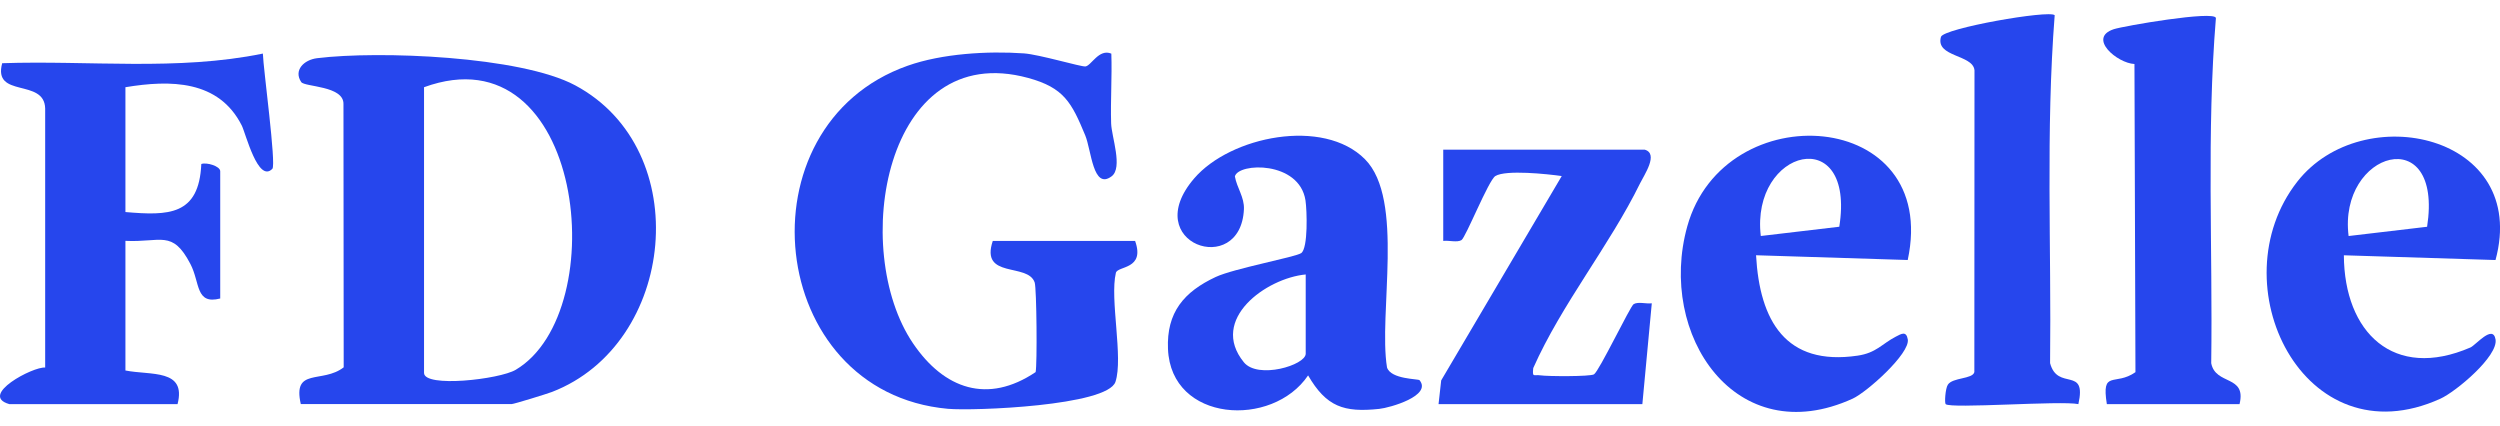 <svg width="88" height="15" viewBox="0 0 88 15" fill="none" xmlns="http://www.w3.org/2000/svg">
<g clip-path="url(#clip0_2047_1373)">
<path d="M10.588 14.224C10.291 12.92 11.345 13.513 12.098 12.93L12.09 3.662C12.105 3.015 10.721 3.064 10.603 2.888C10.326 2.475 10.696 2.105 11.164 2.048C13.338 1.781 18.32 1.974 20.247 3.004C24.488 5.274 23.794 12.114 19.428 13.797C19.249 13.866 18.088 14.223 18.013 14.223H10.588V14.224ZM14.926 3.07V13.126C14.926 13.655 17.582 13.356 18.155 13.016C21.61 10.964 20.564 1.014 14.926 3.07Z" fill="#2646ED"/>
<path d="M39.955 8.479C40.318 9.494 39.339 9.354 39.279 9.604C39.059 10.524 39.546 12.595 39.264 13.441C38.982 14.286 34.268 14.471 33.365 14.39C26.947 13.809 25.989 4.419 31.949 2.314C33.157 1.886 34.765 1.79 36.04 1.879C36.576 1.916 38.057 2.356 38.206 2.339C38.413 2.315 38.681 1.702 39.119 1.888C39.147 2.702 39.087 3.529 39.112 4.345C39.127 4.815 39.532 5.905 39.129 6.206C38.47 6.699 38.419 5.29 38.199 4.762C37.72 3.608 37.455 3.088 36.189 2.743C31.128 1.364 29.907 8.798 32.138 12.085C33.232 13.699 34.767 14.232 36.454 13.098C36.512 12.847 36.491 10.153 36.421 9.944C36.184 9.236 34.493 9.831 34.946 8.48H39.951L39.955 8.479Z" fill="#2646ED"/>
<path d="M0.328 14.225C-0.759 13.915 1.168 12.896 1.59 12.938V3.821C1.567 2.739 -0.26 3.473 0.077 2.225C3.132 2.121 6.243 2.503 9.253 1.886C9.268 2.418 9.729 5.796 9.587 5.942C9.083 6.459 8.649 4.693 8.509 4.416C7.7 2.815 6.002 2.807 4.415 3.07V7.464C5.935 7.595 7.006 7.586 7.086 5.773C7.271 5.705 7.752 5.847 7.752 6.028V10.507C6.874 10.733 7.048 9.95 6.701 9.29C6.065 8.071 5.664 8.541 4.415 8.478V13.041C5.309 13.219 6.57 12.977 6.25 14.225H0.328Z" fill="#2646ED"/>
<path d="M49.966 13.381C50.421 13.93 48.921 14.355 48.549 14.393C47.3 14.525 46.687 14.317 46.045 13.214C44.787 15.078 41.218 14.868 41.113 12.284C41.059 10.993 41.678 10.272 42.794 9.749C43.434 9.45 45.604 9.05 45.803 8.909C46.048 8.735 46.006 7.402 45.953 7.054C45.736 5.654 43.584 5.724 43.468 6.21C43.537 6.609 43.806 6.942 43.786 7.366C43.674 9.803 40.066 8.57 42.037 6.278C43.31 4.798 46.584 4.128 48.049 5.607C49.452 7.023 48.514 11.04 48.823 12.935C48.963 13.357 49.926 13.332 49.968 13.383L49.966 13.381ZM45.961 9.661C44.58 9.79 42.551 11.237 43.784 12.752C44.278 13.359 45.961 12.854 45.961 12.45V9.661Z" fill="#2646ED"/>
<path d="M67.15 9.152L61.813 8.985C61.941 11.292 62.855 12.891 65.387 12.519C66.046 12.423 66.244 12.103 66.731 11.851C66.93 11.748 67.1 11.639 67.154 11.946C67.24 12.441 65.714 13.805 65.213 14.033C61.1 15.908 58.33 11.784 59.392 7.968C60.69 3.3 68.3 3.805 67.152 9.152H67.15ZM61.98 8.307L64.743 7.981C65.325 4.301 61.617 5.232 61.98 8.307Z" fill="#2646ED"/>
<path d="M87.842 9.153L82.504 8.986C82.517 11.704 84.256 13.4 86.959 12.231C87.146 12.15 87.751 11.406 87.843 11.947C87.943 12.537 86.45 13.786 85.903 14.034C81.086 16.221 78.054 9.986 80.864 6.395C83.168 3.451 89.04 4.739 87.842 9.153ZM82.671 8.308L85.434 7.982C86.011 4.245 82.295 5.327 82.671 8.308Z" fill="#2646ED"/>
<path d="M57.893 5.268C58.395 5.408 57.875 6.158 57.73 6.454C56.657 8.643 54.973 10.699 53.97 12.957C53.934 13.305 53.989 13.178 54.219 13.212C54.489 13.251 55.969 13.258 56.108 13.177C56.288 13.07 57.383 10.78 57.504 10.706C57.661 10.611 57.947 10.703 58.143 10.676L57.811 14.225H50.637L50.73 13.39L54.973 6.197C54.474 6.126 53.004 5.969 52.636 6.197C52.397 6.344 51.594 8.359 51.443 8.452C51.291 8.544 51.001 8.455 50.802 8.48V5.269H57.893V5.268Z" fill="#2646ED"/>
<path d="M68.487 14.225C68.444 14.179 68.475 13.68 68.564 13.542C68.732 13.281 69.436 13.349 69.497 13.099L69.502 2.474C69.451 1.913 68.118 2.014 68.322 1.298C68.409 0.995 72.136 0.344 72.325 0.535C72.008 4.6 72.211 8.702 72.163 12.783C72.428 13.78 73.464 12.869 73.159 14.225C72.557 14.096 68.649 14.395 68.487 14.225Z" fill="#2646ED"/>
<path d="M74.161 14.225C73.964 12.993 74.448 13.607 75.168 13.1L75.133 2.253C74.529 2.226 73.472 1.337 74.404 1.028C74.745 0.915 77.958 0.362 78 0.634C77.668 4.666 77.891 8.736 77.835 12.785C77.988 13.573 79.084 13.187 78.832 14.225H74.161Z" fill="#2646ED"/>
</g>
<defs>
<clipPath id="clip0_2047_1373">
<rect width="88" height="14" fill="white" transform="translate(0 0.5)"/>
</clipPath>
</defs>
</svg>
